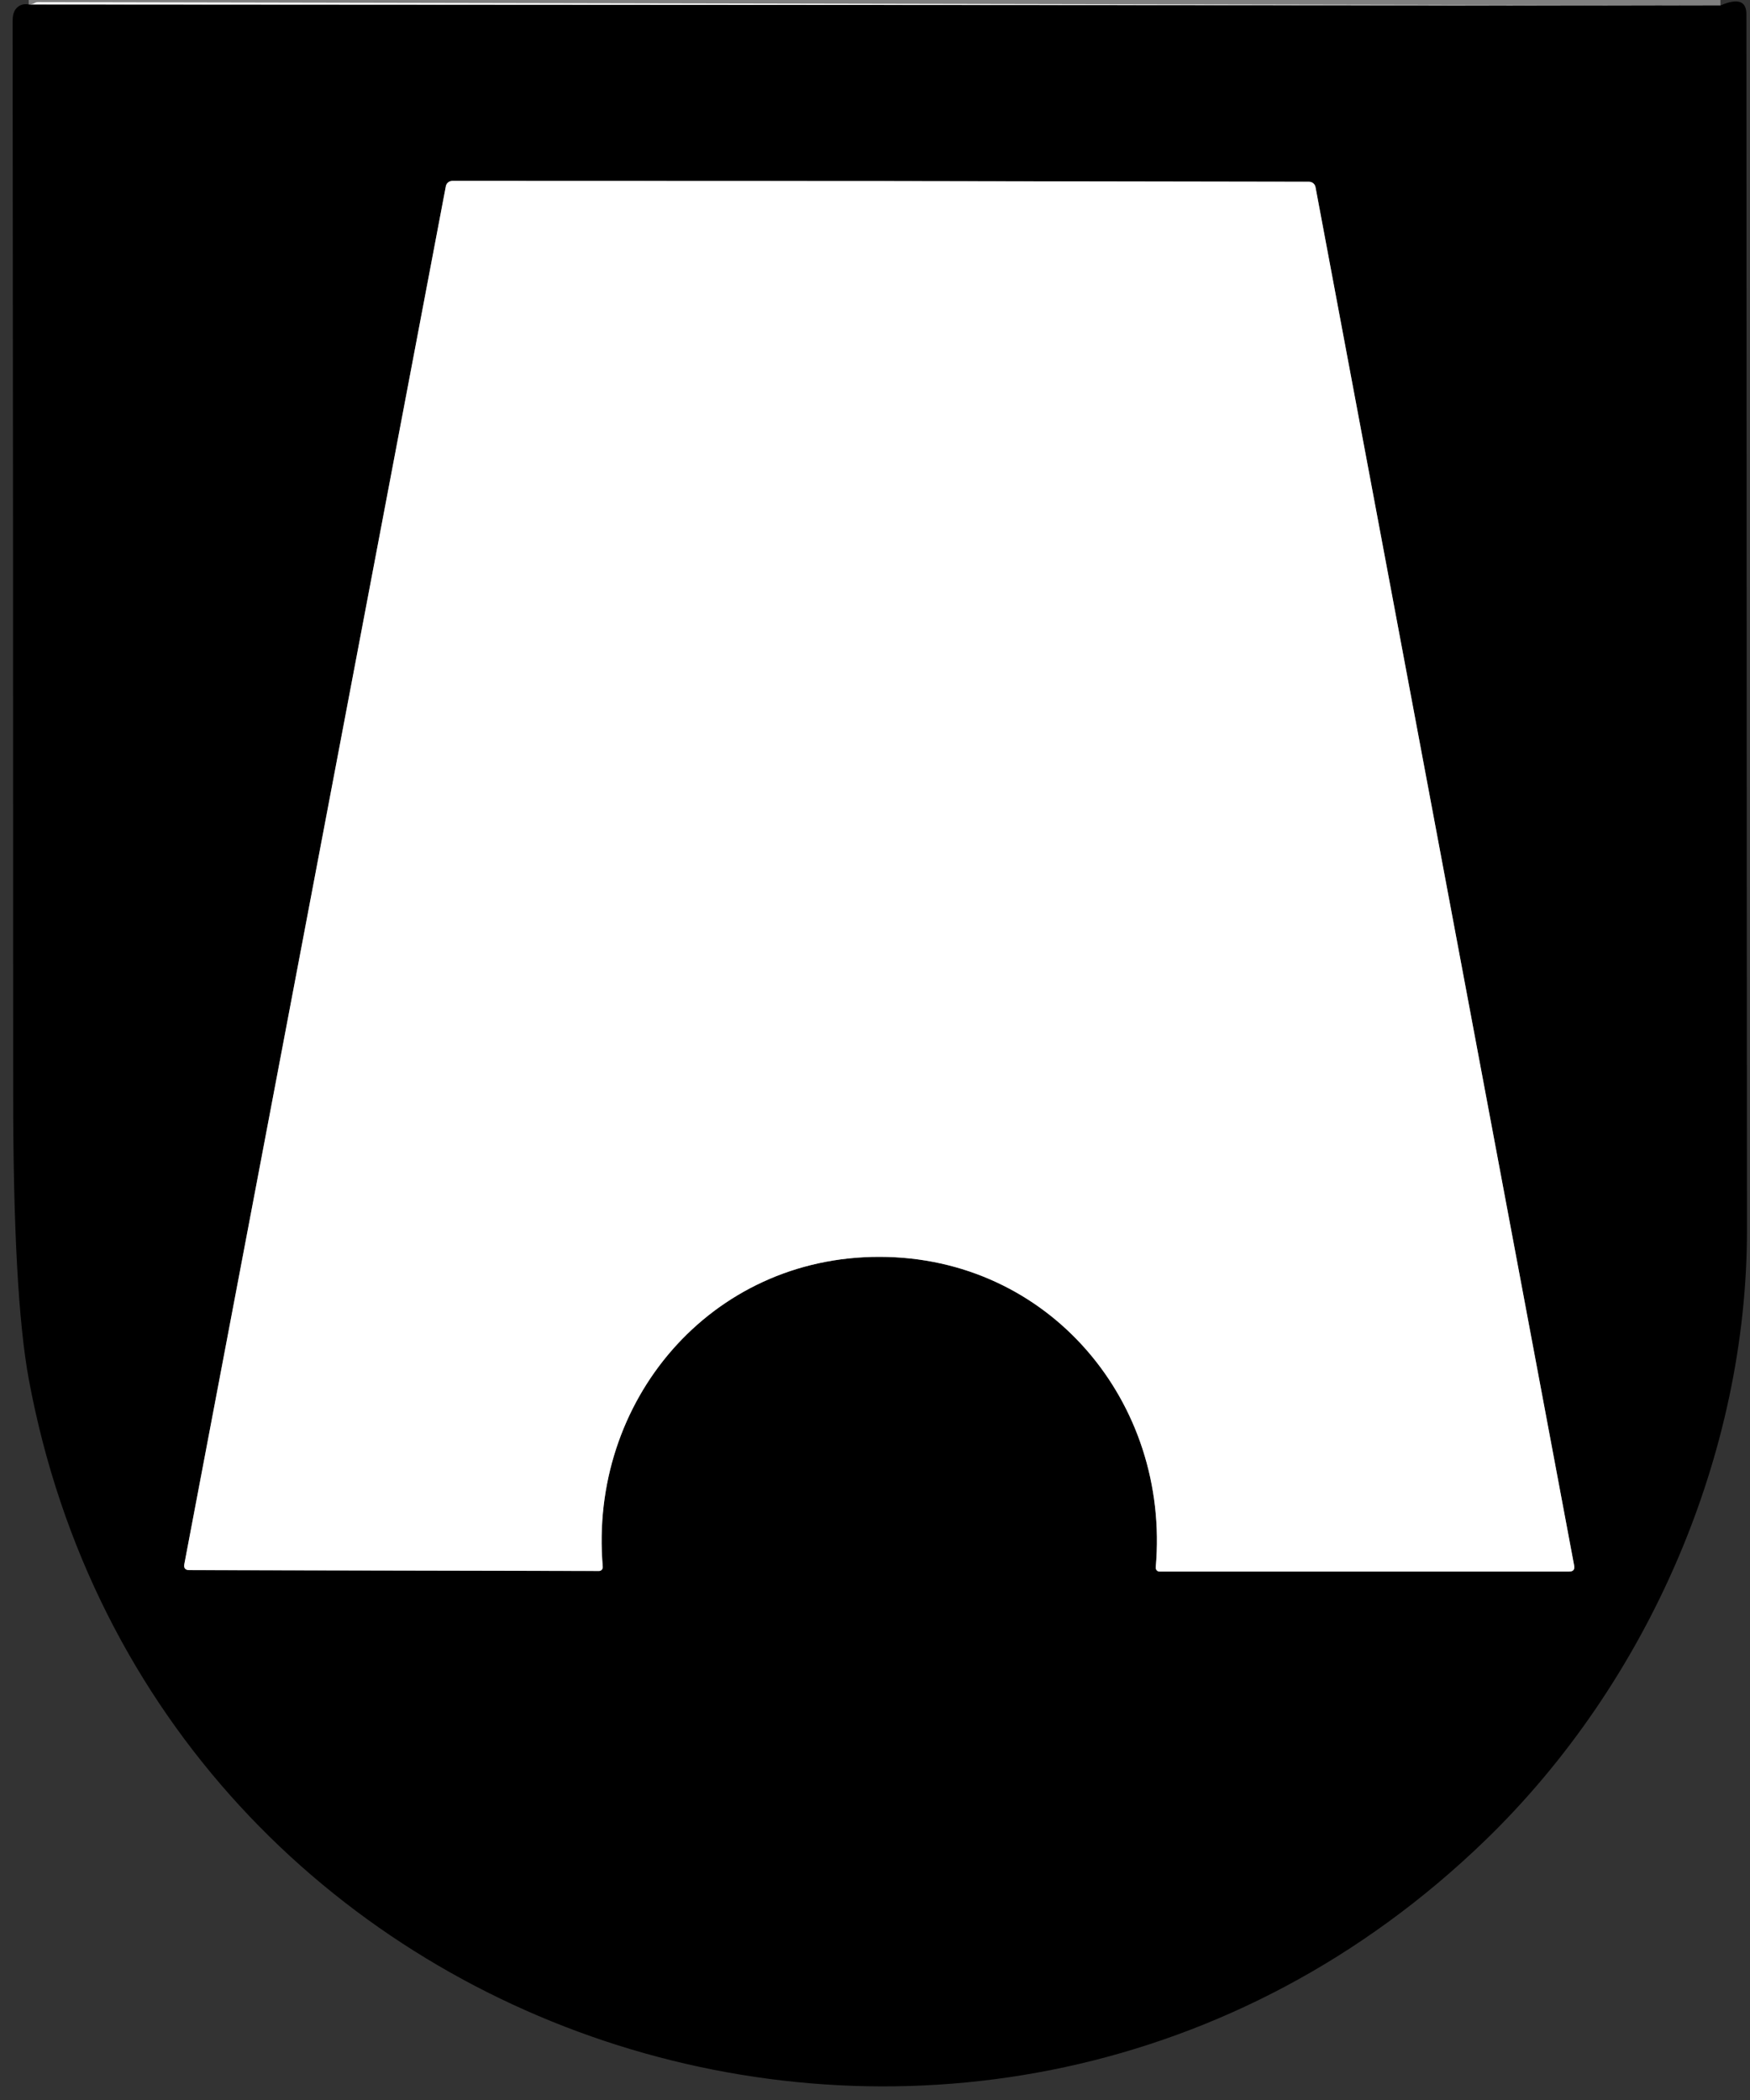 <svg width="100" height="120" viewBox="0 0 100 120" fill="none" xmlns="http://www.w3.org/2000/svg">
<rect x="0" y="0" width="100" height="120" fill="#333333" stroke="none"/>
<g clip-path="url(#clip0_1680_7345)">
<path d="M1.639 0.254L98.311 0.311" stroke="#808080" stroke-width="2"/>
<path d="M50.261 71.82C59.933 71.828 66.876 80.115 66.04 89.566C66.038 89.596 66.041 89.627 66.051 89.655C66.061 89.684 66.076 89.711 66.096 89.733C66.116 89.755 66.141 89.773 66.168 89.785C66.195 89.797 66.224 89.803 66.253 89.803H89.663C89.898 89.803 89.993 89.688 89.95 89.459L75.171 10.697C75.156 10.61 75.111 10.531 75.043 10.474C74.976 10.417 74.891 10.386 74.802 10.385C66.666 10.369 58.507 10.355 50.327 10.344C42.147 10.339 33.988 10.336 25.851 10.336C25.762 10.335 25.675 10.365 25.606 10.422C25.537 10.479 25.49 10.559 25.474 10.648L10.532 89.377C10.488 89.606 10.584 89.721 10.819 89.721L34.228 89.77C34.258 89.771 34.287 89.764 34.314 89.752C34.341 89.74 34.365 89.722 34.385 89.7C34.405 89.678 34.421 89.651 34.43 89.623C34.44 89.594 34.444 89.563 34.442 89.533C33.63 80.082 40.589 71.803 50.261 71.82Z" stroke="#808080" stroke-width="2"/>
<path d="M1.639 0.254L98.311 0.312C99.3 -0.114 99.794 0.052 99.794 0.812C99.811 45.134 99.822 68.293 99.827 70.287C99.835 83.025 94.229 96.107 84.868 105.164C56.434 132.673 8.868 117.656 1.647 78.828C1.051 75.61 0.753 70.167 0.753 62.5C0.753 42.069 0.743 21.637 0.721 1.205C0.721 0.905 0.778 0.678 0.893 0.525C1.079 0.29 1.327 0.2 1.639 0.254ZM50.262 71.82C59.934 71.828 66.876 80.115 66.04 89.566C66.038 89.596 66.042 89.627 66.052 89.656C66.061 89.685 66.077 89.711 66.097 89.733C66.117 89.756 66.141 89.773 66.168 89.786C66.195 89.798 66.224 89.804 66.254 89.804H89.663C89.898 89.804 89.994 89.689 89.95 89.459L75.171 10.697C75.156 10.61 75.111 10.531 75.043 10.475C74.976 10.418 74.891 10.386 74.803 10.386C66.666 10.369 58.508 10.356 50.327 10.345C42.147 10.339 33.989 10.336 25.852 10.336C25.762 10.335 25.675 10.366 25.606 10.423C25.537 10.48 25.49 10.56 25.475 10.648L10.532 89.377C10.489 89.607 10.584 89.722 10.819 89.722L34.229 89.771C34.258 89.771 34.287 89.765 34.314 89.753C34.341 89.741 34.366 89.723 34.386 89.701C34.406 89.678 34.421 89.652 34.431 89.623C34.441 89.594 34.444 89.564 34.442 89.533C33.63 80.082 40.59 71.804 50.262 71.82Z" fill="black"/>
<path d="M98.311 0.31L1.639 0.252C1.786 0.252 1.906 0.222 1.999 0.162C2.048 0.135 2.104 0.121 2.163 0.121L98.311 0.31Z" fill="white"/>
<path d="M50.329 10.344C58.509 10.355 66.668 10.369 74.804 10.385C74.892 10.386 74.978 10.417 75.045 10.474C75.112 10.531 75.158 10.61 75.173 10.697L89.952 89.459C89.996 89.688 89.9 89.803 89.665 89.803H66.255C66.226 89.803 66.197 89.797 66.169 89.785C66.142 89.773 66.118 89.755 66.098 89.733C66.078 89.711 66.063 89.684 66.053 89.655C66.043 89.627 66.04 89.596 66.042 89.566C66.878 80.115 59.935 71.828 50.263 71.82C40.591 71.803 33.632 80.082 34.444 89.533C34.446 89.563 34.442 89.594 34.432 89.623C34.423 89.651 34.407 89.678 34.387 89.7C34.367 89.722 34.343 89.74 34.316 89.752C34.289 89.764 34.26 89.771 34.23 89.77L10.821 89.721C10.586 89.721 10.49 89.606 10.534 89.377L25.476 10.648C25.492 10.559 25.538 10.479 25.608 10.422C25.677 10.365 25.764 10.335 25.853 10.336C33.99 10.336 42.148 10.339 50.329 10.344Z" fill="white"/>
</g>
<defs>
<clipPath id="clip0_1680_7345">
<rect width="100" height="119.672" fill="white"/>
</clipPath>
</defs>
</svg>
